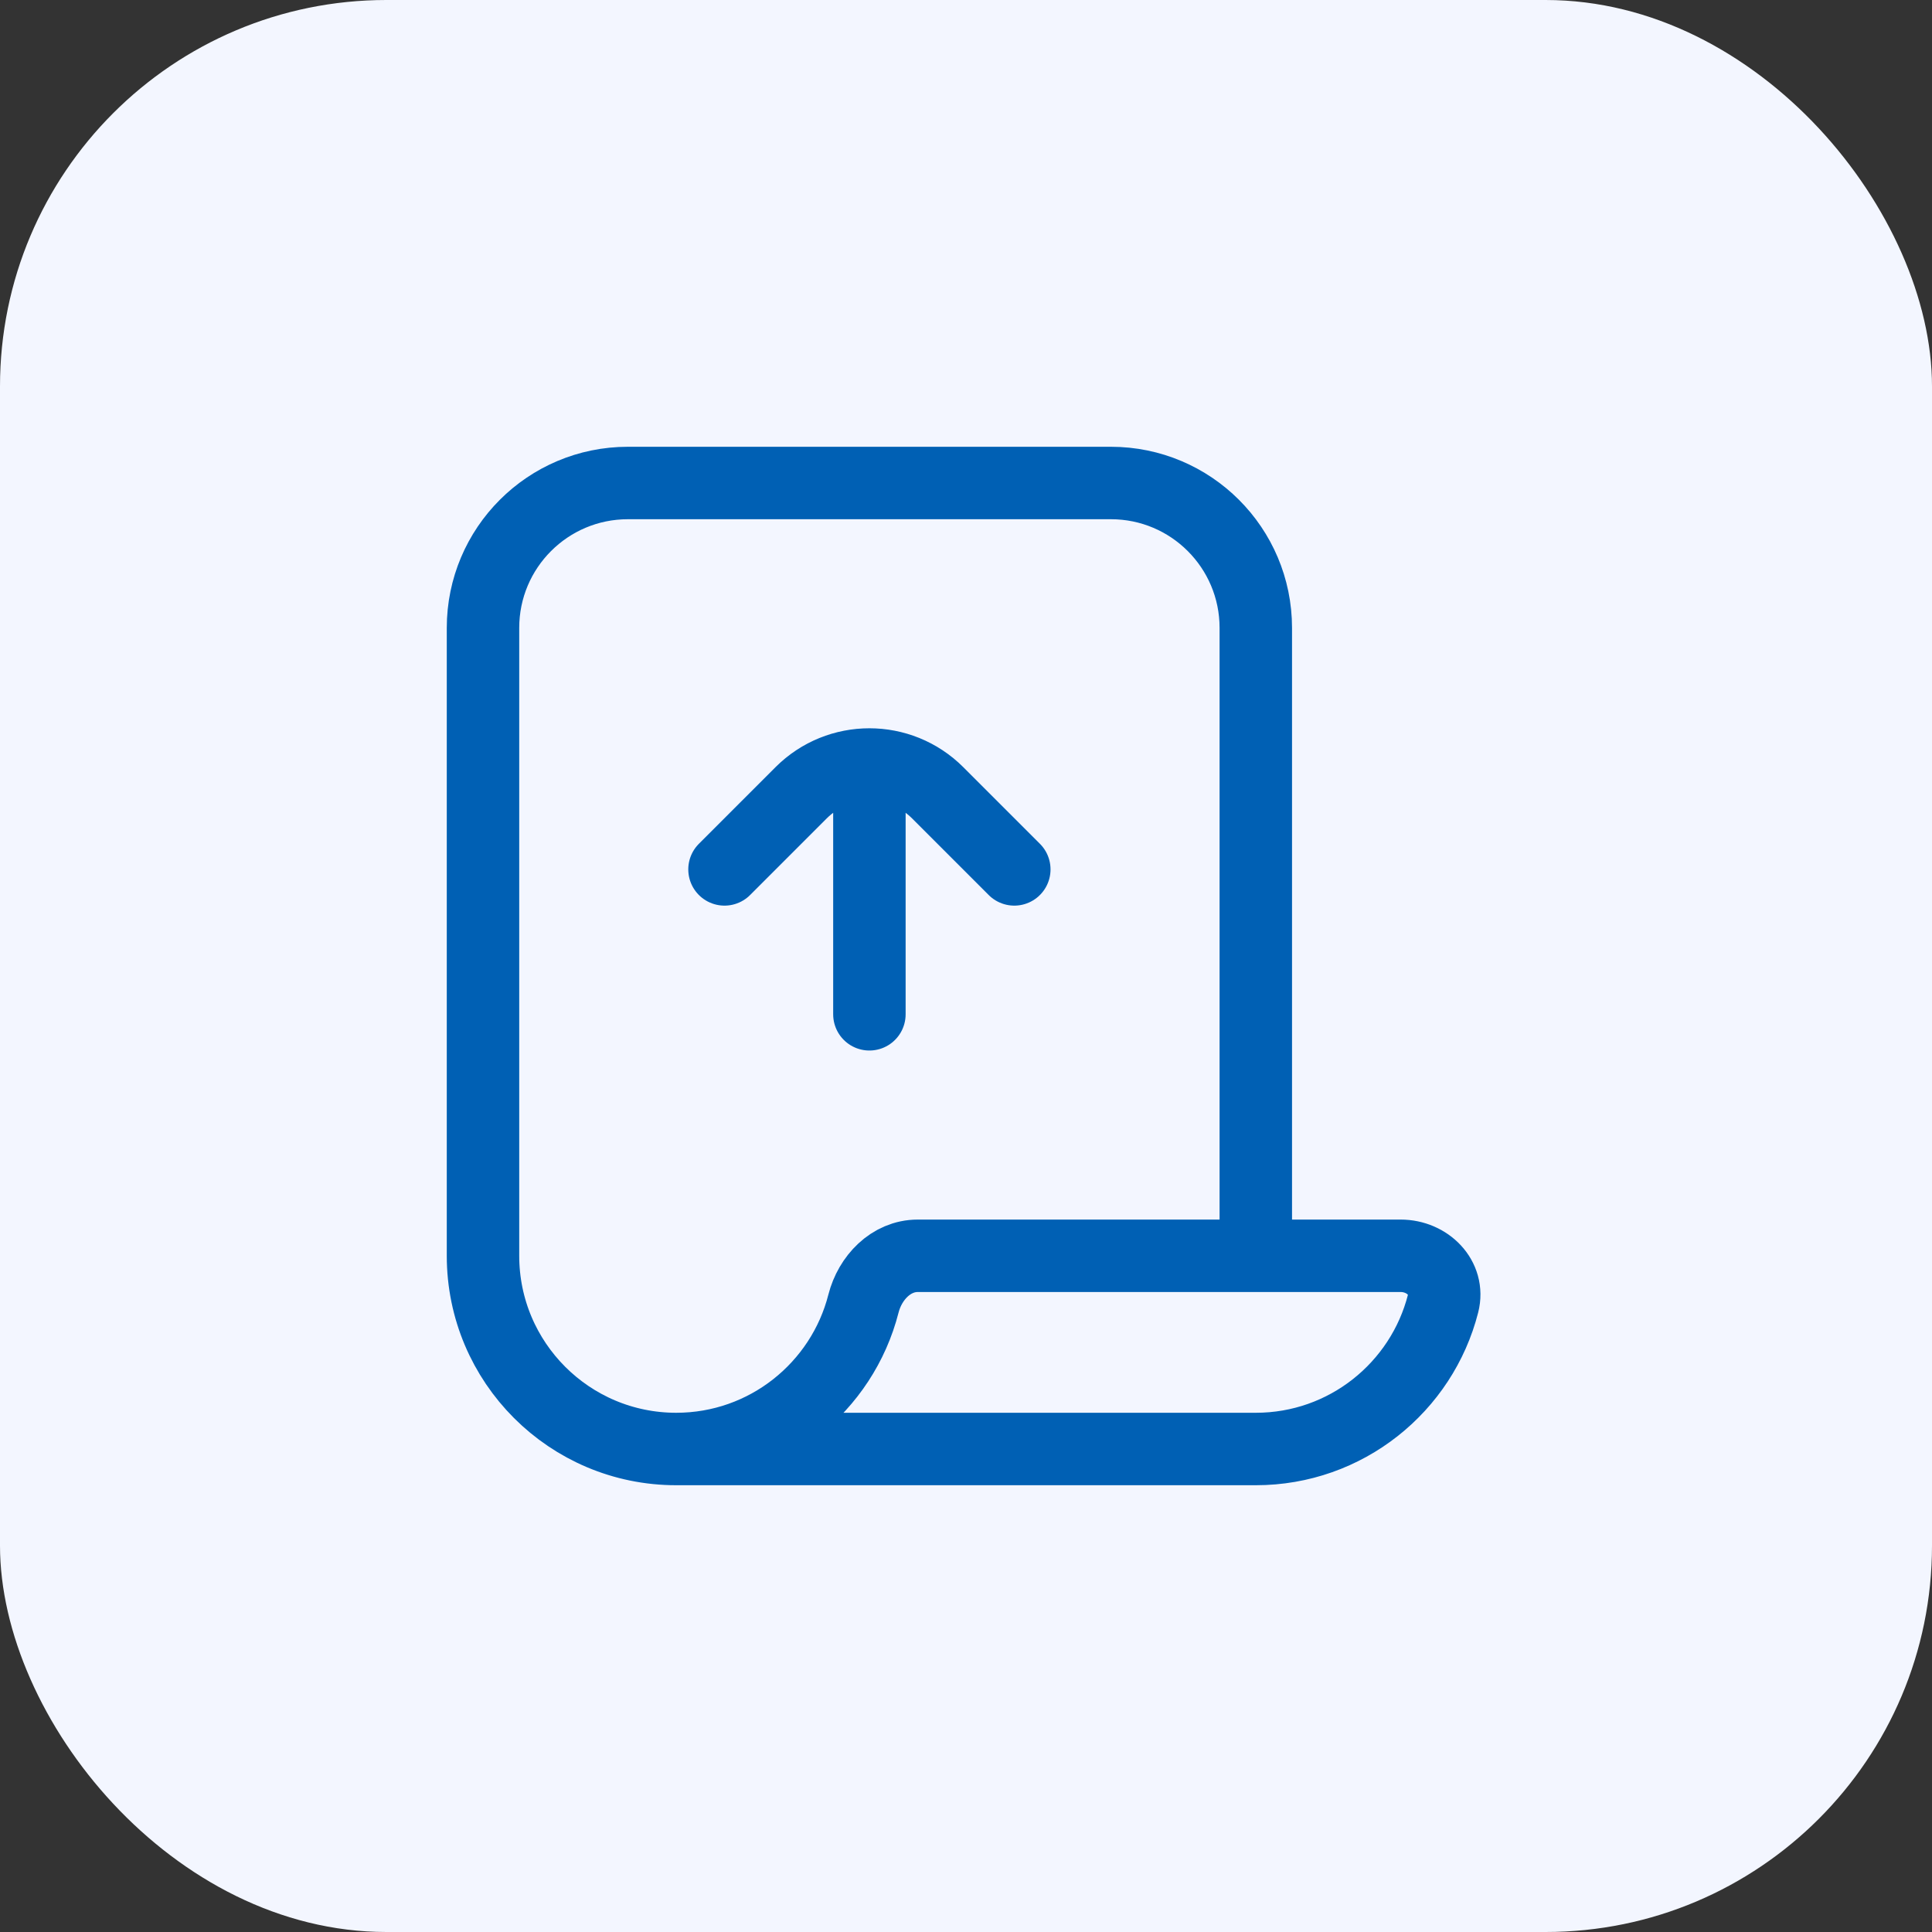 <svg width="40" height="40" viewBox="0 0 40 40" fill="none" xmlns="http://www.w3.org/2000/svg">
<rect x="0" y="0" width="40" height="40" fill="#333333" stroke="none"/>
<rect width="40" height="40" rx="8" fill="#F3F6FF"/>
<path d="M14 30C15.867 30 17.436 28.72 17.877 26.99C18.013 26.455 18.448 26 19 26H26M14 30C11.791 30 10 28.209 10 26V13C10 11.343 11.343 10 13 10H23C24.657 10 26 11.343 26 13V26M14 30H26C27.867 30 29.436 28.72 29.877 26.99C30.013 26.455 29.552 26 29 26H26M15 18L16.586 16.414C17.367 15.633 18.633 15.633 19.414 16.414L21 18M18 16V21" stroke="#0060B4" stroke-width="1.5" stroke-linecap="round"/>
</svg>

